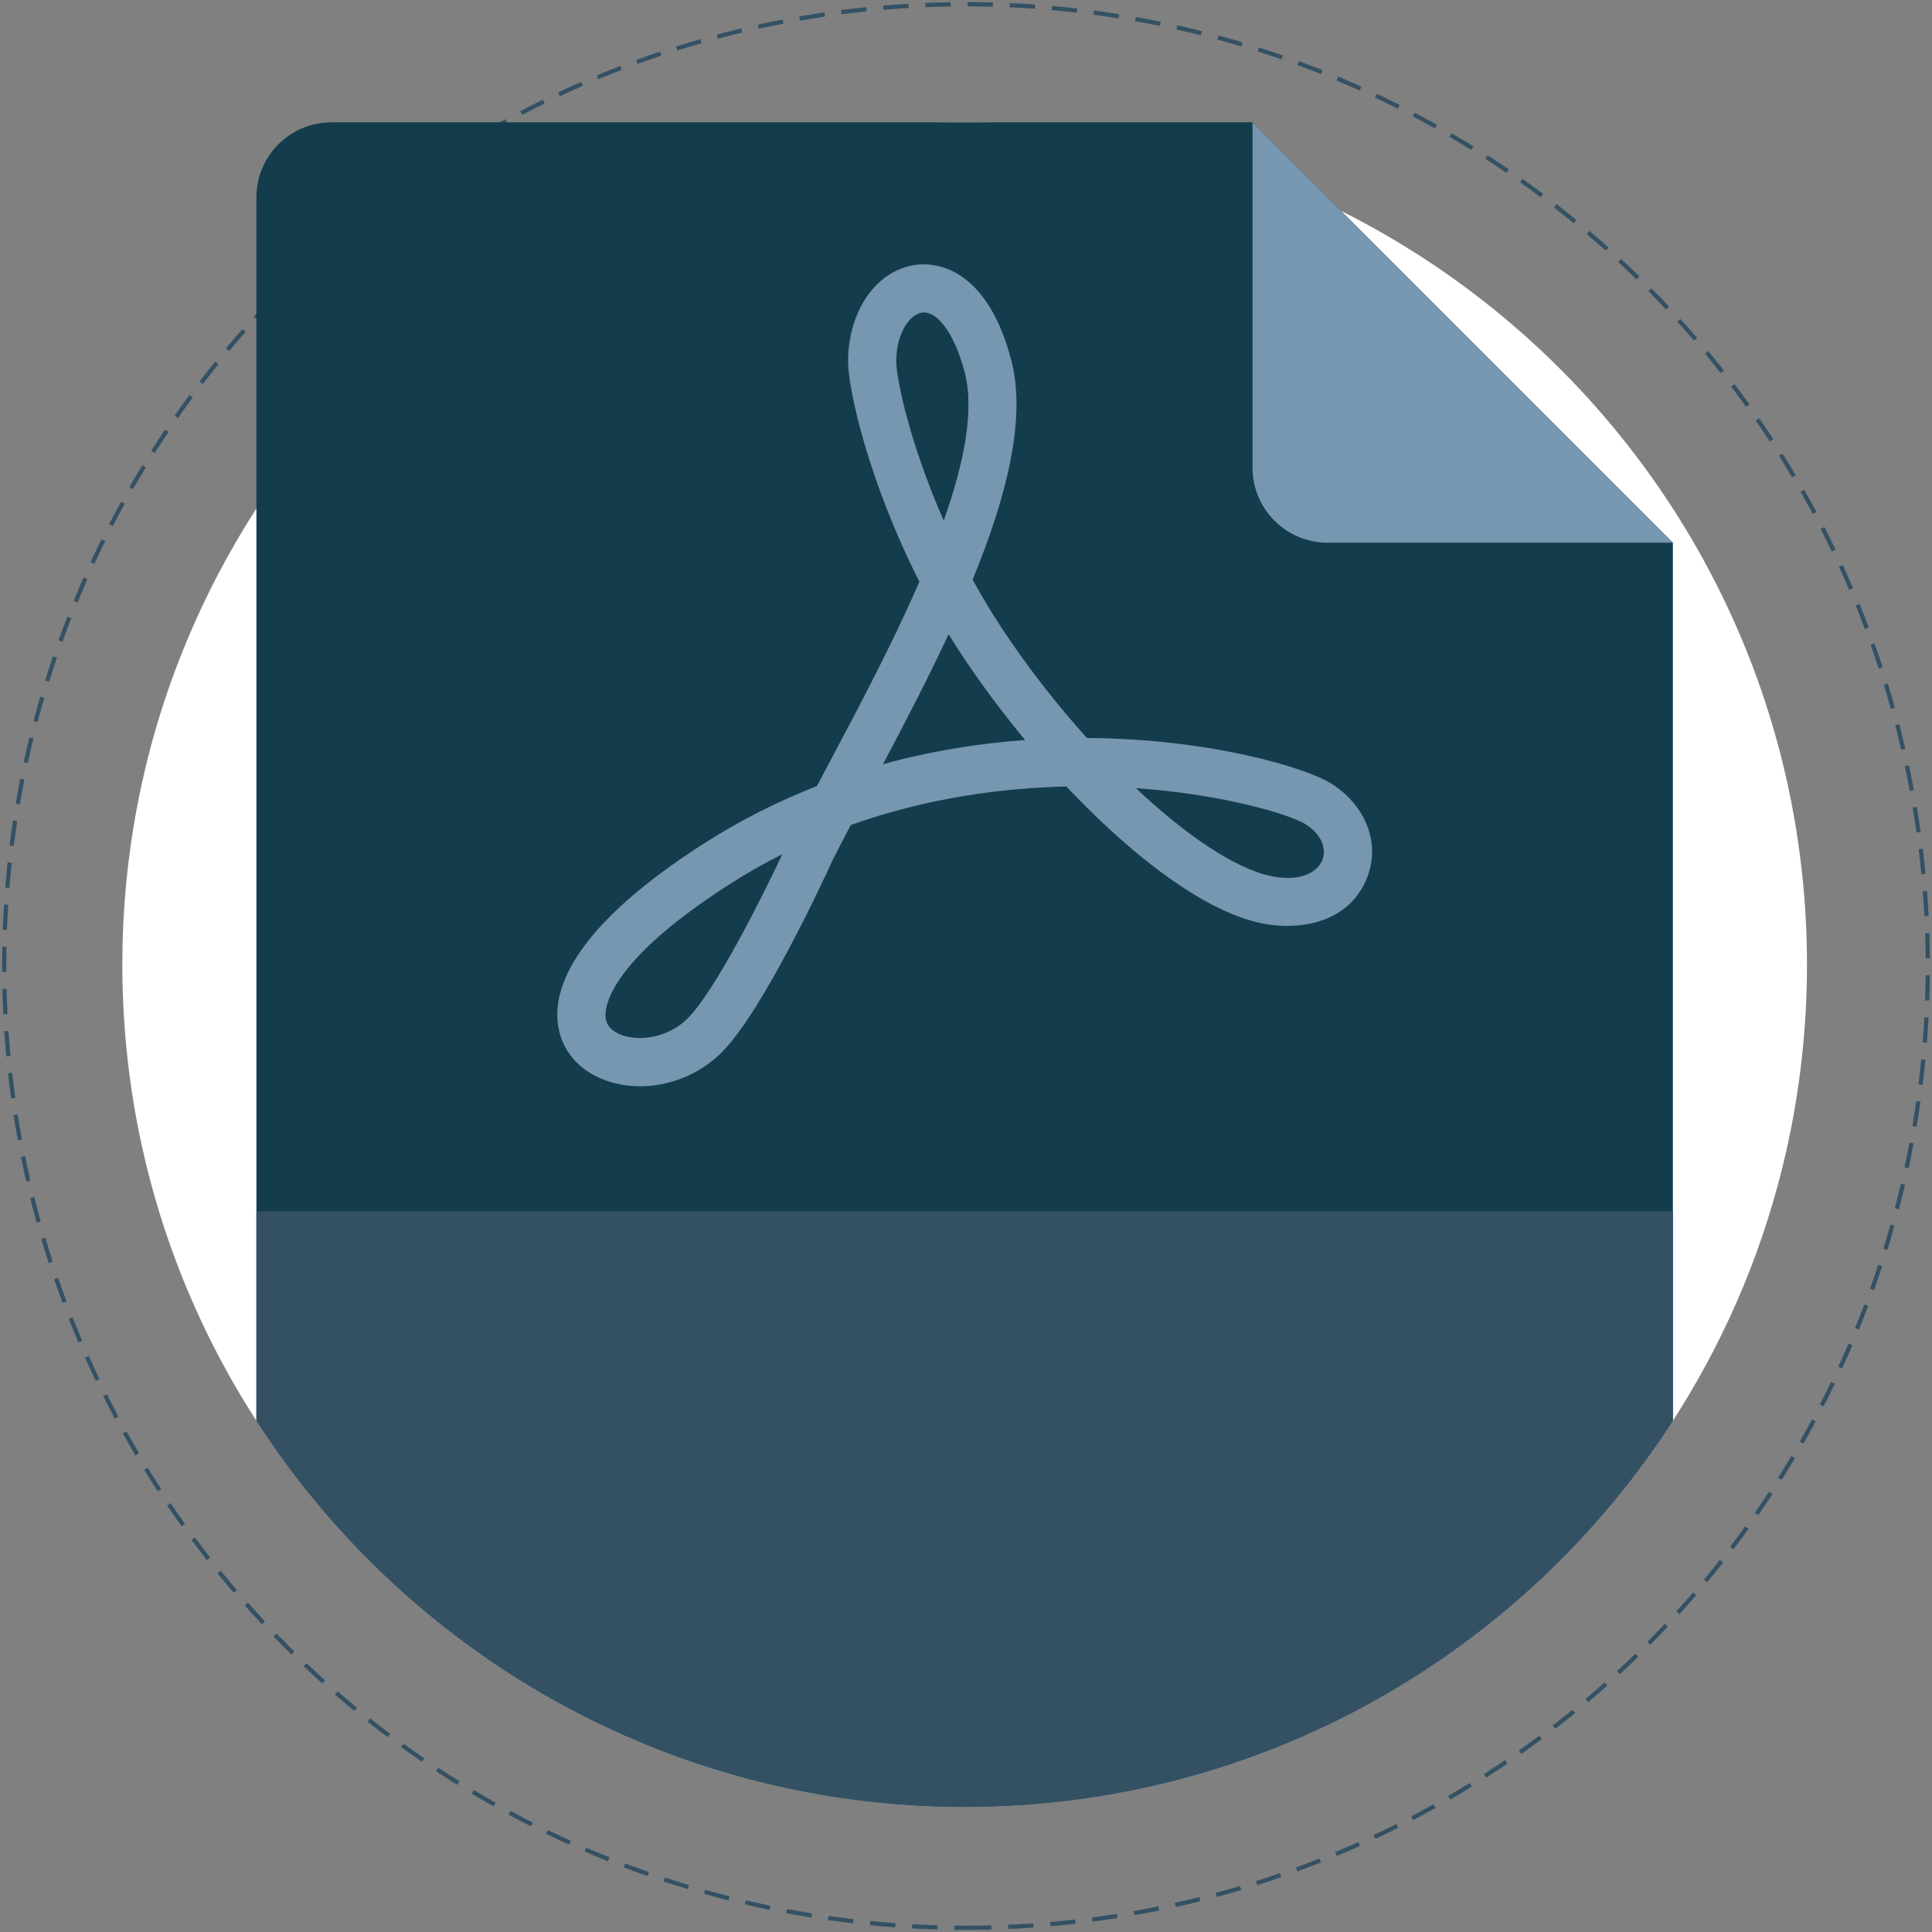 <?xml version="1.0" encoding="UTF-8"?>
<svg width="458px" height="458px" viewBox="0 0 458 458" version="1.1" xmlns="http://www.w3.org/2000/svg" xmlns:xlink="http://www.w3.org/1999/xlink">
    <rect x="0" y="0" width="458" height="458" fill="#808080" stroke="none"/>
    <!-- Generator: Sketch 59 (86127) - https://sketch.com -->
    <title>Group 3 Copy</title>
    <desc>Created with Sketch.</desc>
    <g id="1111" stroke="none" stroke-width="1" fill="none" fill-rule="evenodd">
        <g id="Group-3-Copy" transform="translate(1, 1)">
            <g id="Group-14">
                <path d="M228,456 C353.921,456 456,353.921 456,228 C456,102.079 353.921,0 228,0 C102.079,0 0,102.079 0,228 C0,353.921 102.079,456 228,456 Z" id="Oval" stroke="#345164" stroke-dasharray="6,4"></path>
                <g id="Group-13" transform="translate(28, 28)" fill-rule="nonzero">
                    <g id="pdf-(1)">
                        <path d="M399.36,199.68 C399.36,214.896 397.656,229.705 394.437,243.936 C389.433,266.047 380.762,286.765 369.091,305.413 C368.594,306.212 368.088,307.01 367.575,307.809 C332.031,362.896 270.114,399.36 199.68,399.36 C129.246,399.36 67.329,362.896 31.786,307.809 C16.325,283.864 5.852,256.398 1.834,226.869 C0.905,220.056 0.326,213.128 0.106,206.103 C0.033,203.967 0,201.832 0,199.68 C0,180.258 2.771,161.488 7.938,143.737 C10.008,136.638 12.461,129.702 15.282,122.954 C19.854,111.951 25.396,101.454 31.786,91.551 C67.329,36.464 129.246,0 199.68,0 C270.114,0 332.031,36.464 367.574,91.551 C375.659,104.078 382.383,117.566 387.534,131.813 C389.971,138.578 392.066,145.514 393.778,152.596 C395.424,159.393 396.72,166.33 397.641,173.379 C398.546,180.201 399.092,187.137 399.287,194.162 C399.336,195.996 399.36,197.83 399.36,199.68 Z" id="Path" fill="#FFFFFF"></path>
                        <path d="M367.574,99.653 L367.574,307.809 C332.031,362.896 270.114,399.36 199.68,399.36 C129.246,399.36 67.329,362.896 31.786,307.809 L31.786,17.784 C31.786,7.963 39.749,0 49.57,0 L267.922,0 L367.574,99.653 Z" id="Path" fill="#133D4C"></path>
                        <path d="M267.921,81.867 L267.921,0 L367.574,99.653 L285.707,99.653 C275.884,99.653 267.921,91.69 267.921,81.867 Z" id="Path" fill="#7796B0"></path>
                        <path d="M367.574,258.15 L367.574,307.809 C332.031,362.896 270.114,399.36 199.68,399.36 C129.246,399.36 67.329,362.896 31.786,307.809 L31.786,258.15 L367.574,258.15 L367.574,258.15 Z" id="Path" fill="#345164"></path>
                        <path d="M122.752,228.514 C120.043,228.514 117.354,228.088 114.807,227.205 C108.206,224.917 103.987,219.95 103.231,213.576 C102.203,204.916 107.369,190.499 137.811,170.997 C146.613,165.358 155.624,160.876 164.653,157.353 C165.56,155.639 166.487,153.892 167.429,152.119 C174.406,138.977 182.507,123.718 188.953,108.905 C177.052,85.458 172.05,63.523 172.05,56.695 C172.05,44.636 178.82,34.996 188.148,33.773 C191.901,33.28 204.62,33.442 210.68,56.17 C214.413,70.165 209.604,88.86 201.575,108.397 C203.77,112.415 206.227,116.532 208.969,120.645 C214.948,129.614 221.705,138.224 228.662,145.949 C258.118,146.126 280.924,153.096 286.715,156.824 C294.961,162.135 298.303,171.131 295.031,179.21 C290.703,189.899 278.961,191.65 270.218,189.902 C257.589,187.376 243.504,176.309 233.913,167.471 C230.507,164.332 227.118,160.975 223.791,157.454 C209.171,157.783 191.219,159.984 172.688,166.577 C171.151,169.505 169.696,172.314 168.357,174.97 C166.492,179.06 151.896,210.672 142.088,220.481 C136.906,225.664 129.758,228.514 122.752,228.514 Z M156.463,173.495 C152.275,175.597 148.098,177.959 143.967,180.606 C114.638,199.395 114.327,210.249 114.562,212.234 C114.793,214.179 116.133,215.59 118.544,216.425 C122.776,217.891 129.449,216.985 134.02,212.415 C140.44,205.993 151.242,184.569 156.463,173.495 Z M240.27,157.844 C252.322,169.178 264.027,177.029 272.456,178.714 C279.603,180.145 283.386,177.568 284.456,174.927 C285.624,172.043 284.086,168.702 280.536,166.418 C277.199,164.27 261.648,159.334 240.27,157.844 Z M195.881,121.341 C191.009,131.806 185.556,142.272 180.321,152.162 C191.866,148.982 203.234,147.209 214.02,146.43 C208.808,140.163 203.89,133.596 199.476,126.975 C198.231,125.108 197.032,123.227 195.881,121.341 Z M190.027,45.063 C189.893,45.063 189.76,45.071 189.63,45.088 C186.662,45.476 183.46,50.025 183.46,56.695 C183.46,59.42 185.043,68.317 189.29,80.587 C190.651,84.52 192.438,89.235 194.716,94.422 C199.588,80.683 202.065,68.148 199.655,59.111 C197.043,49.316 193.017,45.063 190.027,45.063 Z" id="Shape" fill="#7796B0"></path>
                    </g>
                </g>
            </g>
        </g>
    </g>
</svg>